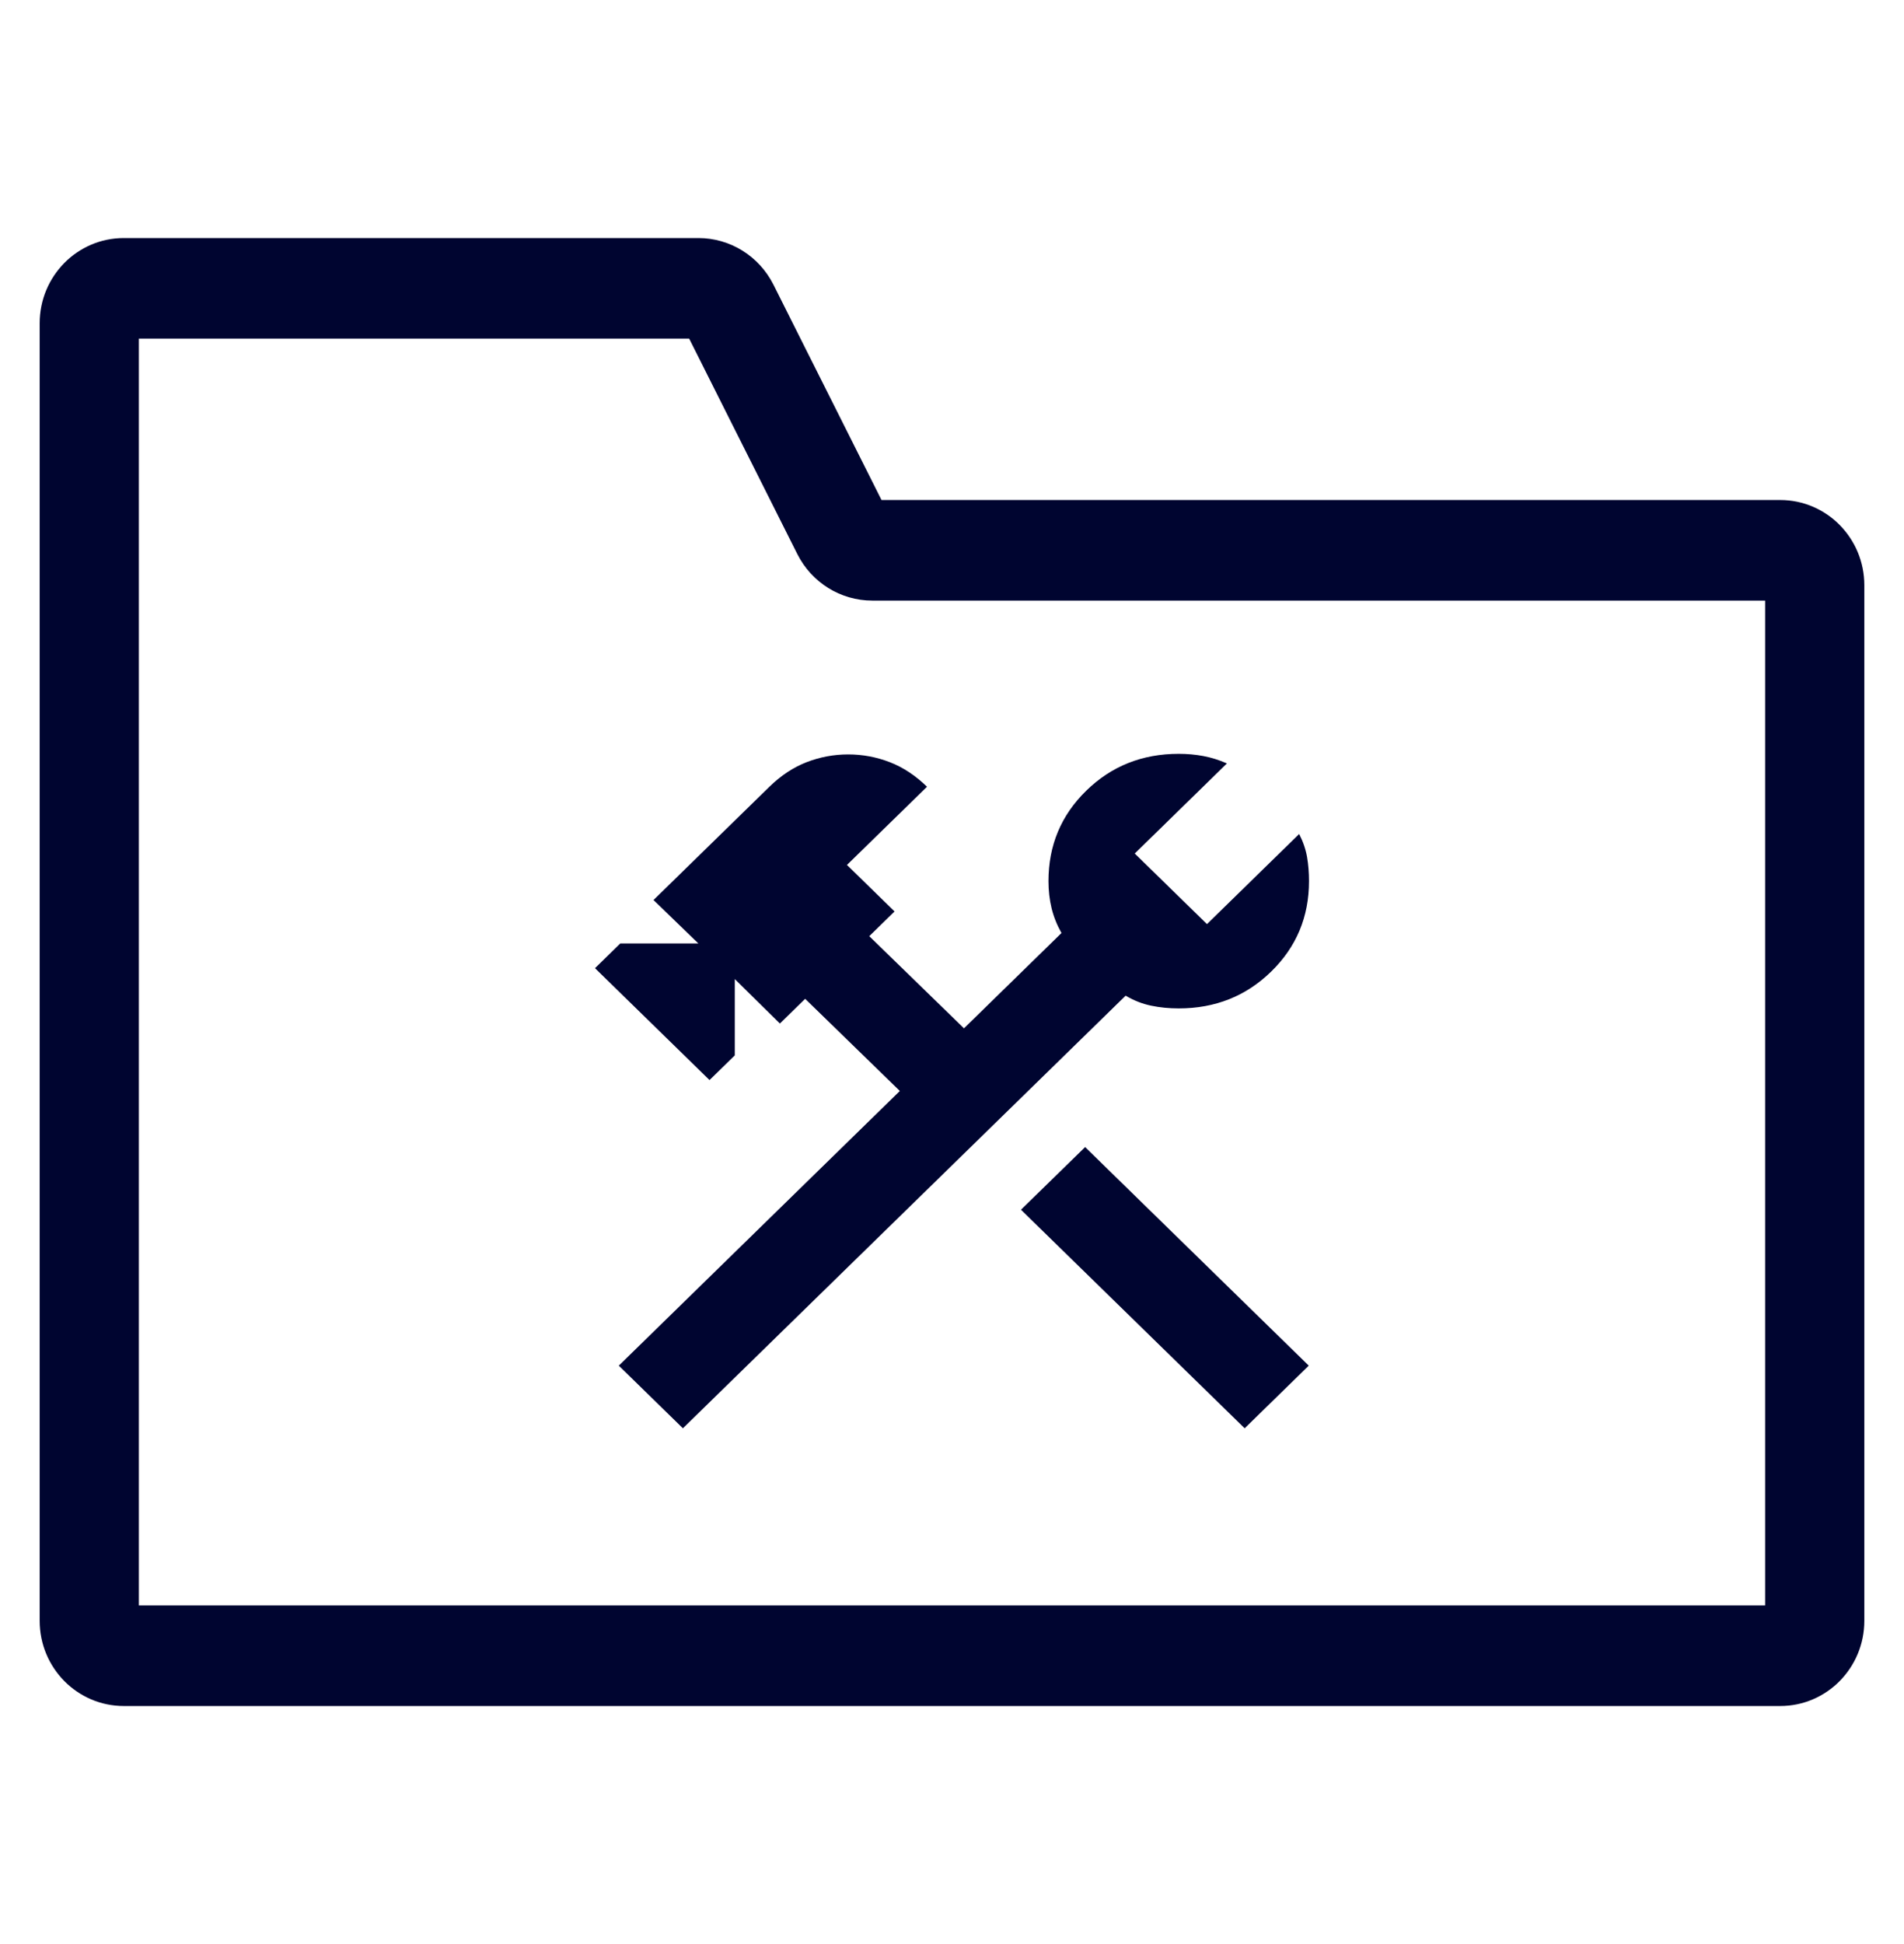 <svg width="48" height="49" viewBox="0 0 48 49" fill="none" xmlns="http://www.w3.org/2000/svg">
<mask id="mask0_123_5235" style="mask-type:alpha" maskUnits="userSpaceOnUse" x="0" y="0" width="48" height="49">
<rect y="0.5" width="48" height="48" fill="#D9D9D9"/>
</mask>
<g mask="url(#mask0_123_5235)">
<path d="M31.378 36L25.739 30.491L27.356 28.912L32.994 34.421L31.378 36ZM17.216 36L15.6 34.421L22.685 27.498L20.298 25.175L19.661 25.798L18.524 24.677V26.601L17.887 27.223L15 24.403L15.637 23.78H17.606L16.475 22.685L19.397 19.83C19.686 19.548 19.998 19.342 20.334 19.211C20.671 19.081 21.02 19.015 21.383 19.015C21.747 19.015 22.096 19.081 22.433 19.211C22.769 19.342 23.081 19.548 23.37 19.83L21.352 21.801L22.552 22.973L21.914 23.596L24.302 25.919L26.76 23.517C26.646 23.315 26.563 23.106 26.51 22.89C26.458 22.674 26.432 22.447 26.432 22.209C26.432 21.309 26.749 20.55 27.384 19.93C28.018 19.31 28.796 19 29.716 19C29.932 19 30.139 19.019 30.336 19.056C30.534 19.093 30.732 19.155 30.931 19.242L28.607 21.513L30.428 23.292L32.752 21.021C32.852 21.216 32.918 21.41 32.951 21.602C32.984 21.795 33 21.997 33 22.209C33 23.108 32.683 23.867 32.048 24.487C31.414 25.107 30.636 25.417 29.716 25.417C29.472 25.417 29.24 25.394 29.019 25.348C28.798 25.302 28.584 25.218 28.377 25.096L17.216 36Z" fill="#000530"/>
<path fill-rule="evenodd" clip-rule="evenodd" d="M1 8.149C1 6.962 1.949 6 3.121 6H17.608C18.405 6 19.136 6.454 19.498 7.174L22.223 12.603H44.879C46.051 12.603 47 13.566 47 14.752V40.851C47 42.038 46.051 43 44.879 43H3.121C1.949 43 1 42.038 1 40.851V8.149ZM3.501 8.535V40.465H44.499V15.138H21.99C21.192 15.138 20.462 14.684 20.1 13.964L17.374 8.535H3.501Z" fill="#000530"/>
</g>
</svg>
